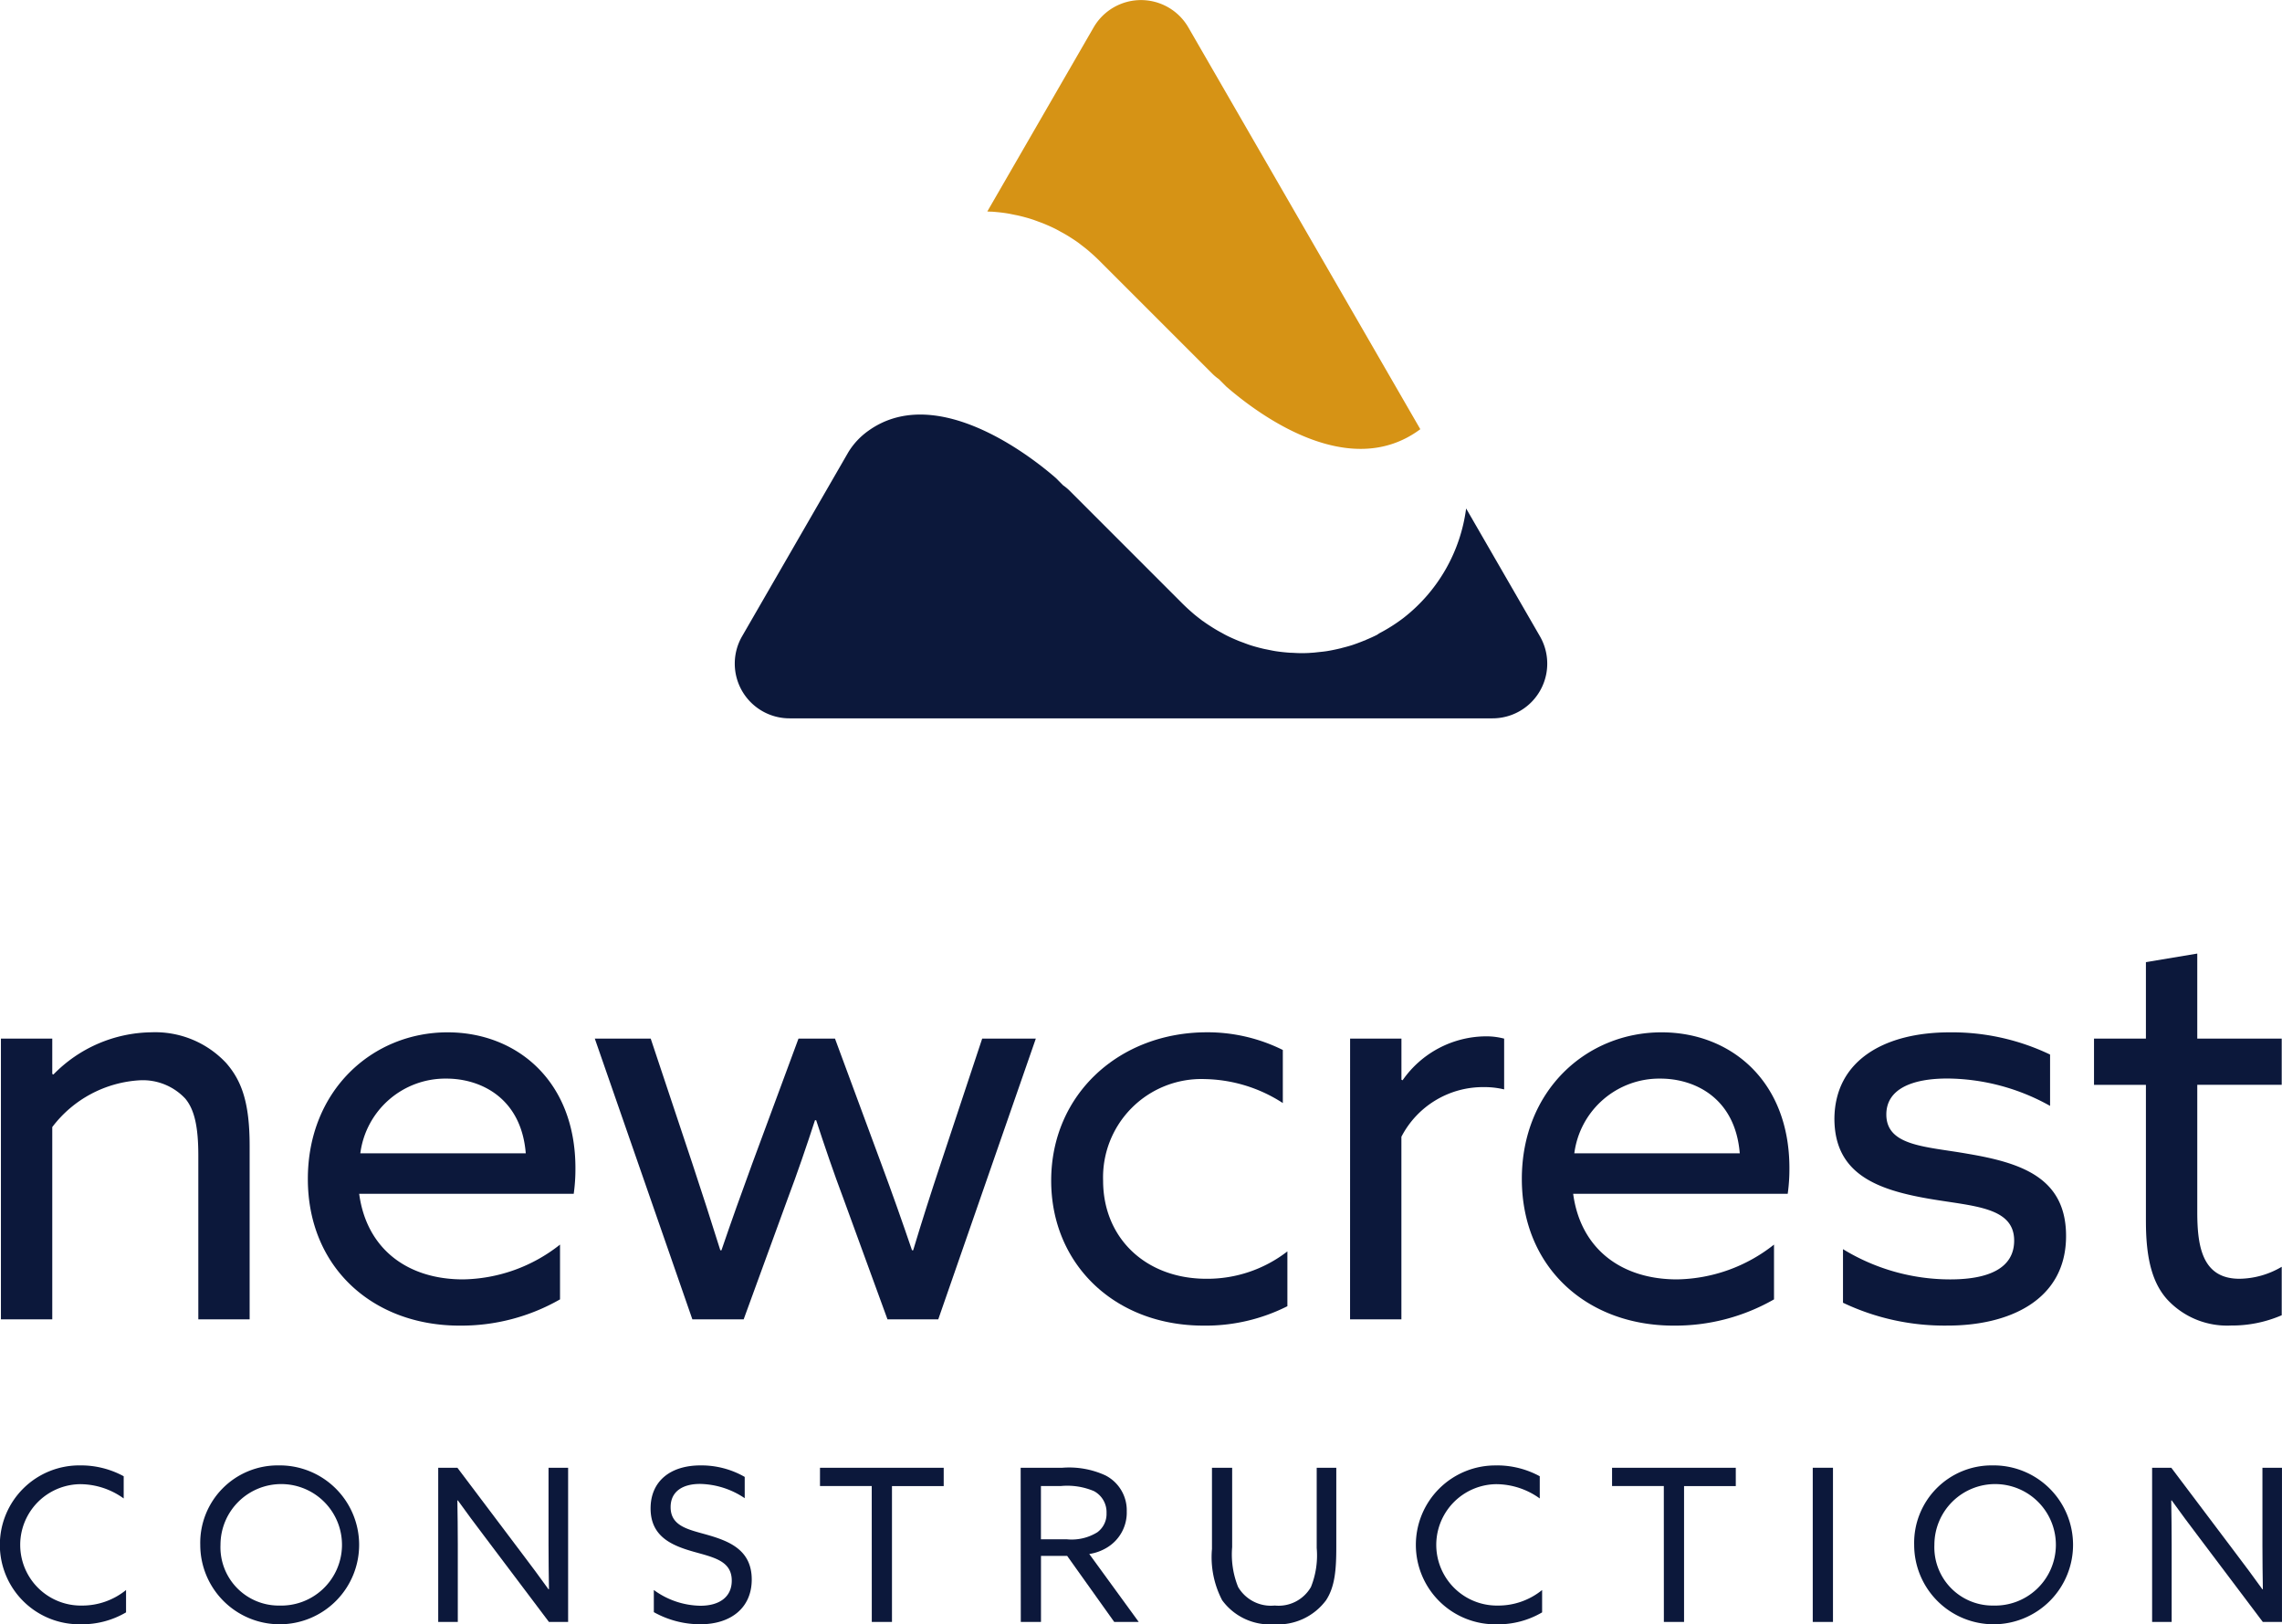 <svg id="logo" xmlns="http://www.w3.org/2000/svg" xmlns:xlink="http://www.w3.org/1999/xlink" width="226.08" height="160.906" viewBox="0 0 226.08 160.906">
  <defs>
    <clipPath id="clip-path">
      <rect id="Rectangle_65" data-name="Rectangle 65" width="226.08" height="160.906" fill="none"/>
    </clipPath>
  </defs>
  <g id="Group_469" data-name="Group 469" clip-path="url(#clip-path)">
    <path id="Path_77" data-name="Path 77" d="M140.968,20.955l.271.012c.069,0,.138,0,.208.009.125.009.249.019.373.031.335.031.67.07,1,.122.087.014.172.031.259.045s.186.039.28.057.185.036.276.056c.109.023.219.041.328.066s.244.057.366.088c.322.082.642.171.96.272.081.026.16.054.242.081.053.019.106.041.16.06.091.031.18.066.269.1.149.055.3.106.445.165.112.045.223.09.334.138.319.136.636.279.947.436.051.026.1.053.153.08.031.016.059.034.09.05.077.04.151.085.227.128.19.1.382.206.569.317q.142.084.282.172c.315.2.628.4.932.621l.049.037c.015.01.029.023.044.034.051.037.1.079.149.117.232.176.462.353.686.54q.116.1.23.2c.289.251.573.51.848.783.006.006.013.01.018.016l11.24,11.24a4.739,4.739,0,0,0,.641.532s.267.272.725.728c3.347,2.907,12.242,9.429,19.231,4.23l-22.979-39.8a5.42,5.42,0,0,0-9.388,0L140.9,20.952l.065,0" transform="translate(-43.088 0)" fill="#d69315"/>
    <path id="Path_78" data-name="Path 78" d="M184.623,81.123l-7.31-12.661a16.437,16.437,0,0,1-6.214,10.85l-.007.006a16.678,16.678,0,0,1-2.337,1.487c-.113.06-.206.146-.32.2-.339.17-.682.322-1.027.467-.04.017-.075.042-.116.058s-.065.019-.1.031l-.128.053c-.362.144-.726.279-1.093.4l-.059.017c-.282.089-.566.162-.85.235-.068.017-.135.039-.2.056l-.012,0c-.1.024-.2.047-.293.069-.37.083-.741.158-1.112.215l-.11.014c-.22.032-.44.051-.66.074-.083.008-.164.02-.246.028-.035,0-.069.008-.1.012-.116.01-.232.018-.348.026-.072,0-.144.012-.217.016q-.42.021-.839.019c-.078,0-.157,0-.235-.006-.142,0-.283-.012-.423-.019l-.271-.012c-.069,0-.139,0-.208-.009-.125-.009-.249-.019-.373-.031-.335-.031-.67-.07-1-.122-.087-.014-.172-.031-.258-.046s-.188-.039-.283-.056l-.273-.056c-.109-.023-.219-.041-.328-.066s-.244-.058-.365-.088c-.323-.082-.644-.171-.96-.272-.081-.026-.161-.054-.242-.082-.055-.018-.108-.041-.163-.06-.089-.031-.176-.065-.264-.1-.149-.055-.3-.106-.448-.165q-.168-.068-.334-.138c-.319-.136-.636-.28-.947-.436l-.153-.081c-.031-.015-.059-.034-.09-.05-.076-.04-.151-.085-.226-.126-.19-.1-.382-.206-.569-.319q-.142-.084-.281-.171c-.316-.2-.628-.4-.932-.621l-.049-.037L151.2,79.6c-.051-.037-.1-.08-.149-.117-.232-.176-.462-.353-.687-.54q-.116-.1-.23-.2c-.289-.251-.573-.511-.848-.784-.006-.006-.012-.01-.018-.016L138.026,66.7a4.732,4.732,0,0,0-.641-.531s-.267-.272-.725-.729c-3.249-2.822-12.179-9.3-18.606-4.646a7.227,7.227,0,0,0-1.929,2.064L105.582,81.123a5.421,5.421,0,0,0,4.694,8.13h69.653a5.42,5.42,0,0,0,4.694-8.13" transform="translate(-32.062 -18.092)" fill="#0c183b"/>
    <path id="Path_79" data-name="Path 79" d="M.133,147.938H5.219v3.5l.113.056a13.792,13.792,0,0,1,9.724-4.183,9.62,9.62,0,0,1,7.4,3.053c1.524,1.752,2.317,3.9,2.317,8.2v17.183H19.689V159.525c0-2.883-.395-4.579-1.3-5.653a5.766,5.766,0,0,0-4.466-1.808A11.714,11.714,0,0,0,5.219,156.7v19.049H.133Z" transform="translate(-0.041 -45.049)" fill="#0c183b"/>
    <path id="Path_80" data-name="Path 80" d="M49.019,163.311c.737,5.483,4.805,8.478,10.288,8.478a15.856,15.856,0,0,0,9.61-3.447v5.427a19.692,19.692,0,0,1-9.949,2.6c-8.591,0-15.034-5.767-15.034-14.528s6.387-14.526,13.847-14.526c6.784,0,12.662,4.749,12.662,13.453a17.626,17.626,0,0,1-.169,2.544Zm.114-4.012H65.524c-.453-5.54-4.521-7.4-7.856-7.4a8.494,8.494,0,0,0-8.536,7.4" transform="translate(-13.435 -45.049)" fill="#0c183b"/>
    <path id="Path_81" data-name="Path 81" d="M84.886,148.212h5.539l4.126,12.378c.96,2.883,1.864,5.71,2.77,8.591h.112c.961-2.825,2.035-5.822,3.052-8.591l4.58-12.378h3.617l4.578,12.378c1.073,2.883,2.091,5.766,3.052,8.591h.114c.848-2.825,1.752-5.652,2.712-8.534l4.126-12.435h5.314l-9.665,27.809h-5.031l-4.352-11.926c-.961-2.544-1.923-5.369-2.714-7.8H106.7c-.791,2.432-1.752,5.258-2.714,7.8l-4.352,11.926H94.551Z" transform="translate(-25.958 -45.323)" fill="#0c183b"/>
    <path id="Path_82" data-name="Path 82" d="M173.419,174.446a17.961,17.961,0,0,1-8.31,1.923c-8.818,0-15.091-6.105-15.091-14.358,0-8.591,6.782-14.7,15.431-14.7a16.76,16.76,0,0,1,7.518,1.752v5.257a14.653,14.653,0,0,0-7.744-2.374,9.739,9.739,0,0,0-10.061,10.06c0,5.709,4.239,9.723,10.23,9.723a12.96,12.96,0,0,0,8.027-2.713Z" transform="translate(-45.876 -45.049)" fill="#0c183b"/>
    <path id="Path_83" data-name="Path 83" d="M192.677,148.112h5.086v4.069l.113.058a10.137,10.137,0,0,1,8.253-4.353,6.91,6.91,0,0,1,1.809.227v5.03a8.192,8.192,0,0,0-1.979-.227,9.1,9.1,0,0,0-8.2,4.918v18.087h-5.086Z" transform="translate(-58.921 -45.223)" fill="#0c183b"/>
    <path id="Path_84" data-name="Path 84" d="M222.27,163.311c.737,5.483,4.805,8.478,10.288,8.478a15.856,15.856,0,0,0,9.61-3.447v5.427a19.692,19.692,0,0,1-9.949,2.6c-8.591,0-15.034-5.767-15.034-14.528s6.387-14.526,13.847-14.526c6.784,0,12.662,4.749,12.662,13.453a17.623,17.623,0,0,1-.169,2.544Zm.114-4.012h16.391c-.453-5.54-4.521-7.4-7.857-7.4a8.493,8.493,0,0,0-8.534,7.4" transform="translate(-66.415 -45.049)" fill="#0c183b"/>
    <path id="Path_85" data-name="Path 85" d="M262.645,168.795a20.357,20.357,0,0,0,10.627,2.995c3.843,0,6.331-1.131,6.331-3.843,0-3.336-4.014-3.392-8.308-4.126-5.314-.9-9.5-2.488-9.5-7.971.058-5.765,4.975-8.534,11.42-8.534a22.5,22.5,0,0,1,9.946,2.2v5.086a21.128,21.128,0,0,0-10.174-2.712c-3.56,0-6.048,1.073-6.048,3.56,0,3.166,3.957,3.166,8.083,3.9,5.313.9,9.723,2.374,9.723,8.139,0,6.445-5.766,8.875-11.7,8.875a23.382,23.382,0,0,1-10.4-2.262Z" transform="translate(-80.058 -45.049)" fill="#0c183b"/>
    <path id="Path_86" data-name="Path 86" d="M303.984,162.646V149.08h-5.142V144.5h5.142v-7.574l5.088-.848V144.5h8.365v4.578h-8.365v12.6c0,3.448.509,6.614,4.183,6.614a8.417,8.417,0,0,0,4.183-1.187v4.8a12.386,12.386,0,0,1-5.031,1.018,8.072,8.072,0,0,1-6.329-2.6c-1.357-1.526-2.093-3.787-2.093-7.688" transform="translate(-91.386 -41.613)" fill="#0c183b"/>
    <path id="Path_87" data-name="Path 87" d="M7.955,209.115a8.844,8.844,0,0,1,4.3,1.075v2.2a7.4,7.4,0,0,0-4.324-1.415A6.013,6.013,0,1,0,8.1,223a6.894,6.894,0,0,0,4.388-1.54v2.215A8.6,8.6,0,0,1,8,224.853a7.87,7.87,0,1,1-.041-15.738" transform="translate(0 -63.948)" fill="#0c183b"/>
    <path id="Path_88" data-name="Path 88" d="M36.344,209.115a7.87,7.87,0,1,1-7.765,7.869,7.675,7.675,0,0,1,7.765-7.869m0,13.881a6.018,6.018,0,1,0-5.76-6.012A5.773,5.773,0,0,0,36.344,223" transform="translate(-8.739 -63.948)" fill="#0c183b"/>
    <path id="Path_89" data-name="Path 89" d="M62.54,224.724V209.45h1.9l6.392,8.48c.886,1.161,1.772,2.362,2.637,3.566l.042-.022c-.02-1.329-.042-2.87-.042-4.347V209.45h1.94v15.274h-1.9l-6.392-8.482c-.886-1.159-1.772-2.362-2.637-3.565l-.042.022c.022,1.329.042,2.868.042,4.345v7.68Z" transform="translate(-19.125 -64.05)" fill="#0c183b"/>
    <path id="Path_90" data-name="Path 90" d="M93.169,221.457a7.99,7.99,0,0,0,4.621,1.561c1.813,0,3.1-.822,3.1-2.49,0-1.961-1.793-2.3-3.8-2.868-2.152-.612-4.242-1.5-4.242-4.283,0-2.7,1.963-4.261,4.939-4.261a8.62,8.62,0,0,1,4.386,1.139v2.109a8.161,8.161,0,0,0-4.429-1.414c-1.709,0-2.911.739-2.911,2.3,0,1.9,1.772,2.215,3.629,2.743,2.214.632,4.408,1.518,4.408,4.429,0,2.787-2.047,4.431-5.1,4.431a9.435,9.435,0,0,1-4.6-1.2Z" transform="translate(-28.394 -63.948)" fill="#0c183b"/>
    <path id="Path_91" data-name="Path 91" d="M122.15,211.264h-5.127V209.45H129.28v1.815h-5.125v13.459h-2Z" transform="translate(-35.786 -64.05)" fill="#0c183b"/>
    <path id="Path_92" data-name="Path 92" d="M145.661,209.45H149.8a8.6,8.6,0,0,1,4.262.759,3.882,3.882,0,0,1,2.109,3.565,4.044,4.044,0,0,1-1.961,3.586,4.726,4.726,0,0,1-1.752.634l4.9,6.73h-2.427l-4.662-6.54h-2.595v6.54h-2Zm4.6,7.089a4.817,4.817,0,0,0,3-.7,2.249,2.249,0,0,0,.907-1.9,2.36,2.36,0,0,0-1.245-2.174,6.771,6.771,0,0,0-3.27-.505h-1.983v5.274Z" transform="translate(-44.543 -64.05)" fill="#0c183b"/>
    <path id="Path_93" data-name="Path 93" d="M172.964,217.53v-8.08h2v7.869a8.615,8.615,0,0,0,.591,3.945,3.769,3.769,0,0,0,3.629,1.835,3.7,3.7,0,0,0,3.586-1.835,8.393,8.393,0,0,0,.57-3.861V209.45h1.941V217.3c0,2.214-.127,3.924-1.013,5.274a5.938,5.938,0,0,1-5.168,2.384,5.857,5.857,0,0,1-5.127-2.384,9.228,9.228,0,0,1-1.013-5.042" transform="translate(-52.893 -64.05)" fill="#0c183b"/>
    <path id="Path_94" data-name="Path 94" d="M210.044,209.115a8.844,8.844,0,0,1,4.3,1.075v2.2a7.409,7.409,0,0,0-4.324-1.415A6.013,6.013,0,0,0,210.19,223a6.894,6.894,0,0,0,4.388-1.54v2.215a8.6,8.6,0,0,1-4.494,1.182,7.87,7.87,0,1,1-.041-15.738" transform="translate(-61.799 -63.948)" fill="#0c183b"/>
    <path id="Path_95" data-name="Path 95" d="M235.189,211.264h-5.127V209.45h12.257v1.815h-5.125v13.459h-2Z" transform="translate(-70.353 -64.05)" fill="#0c183b"/>
    <rect id="Rectangle_64" data-name="Rectangle 64" width="2.004" height="15.274" transform="translate(179.591 145.4)" fill="#0c183b"/>
    <path id="Path_96" data-name="Path 96" d="M280.938,209.115a7.87,7.87,0,1,1-7.762,7.869,7.676,7.676,0,0,1,7.762-7.869m0,13.881a6.018,6.018,0,1,0-5.759-6.012A5.773,5.773,0,0,0,280.938,223" transform="translate(-83.537 -63.948)" fill="#0c183b"/>
    <path id="Path_97" data-name="Path 97" d="M307.134,224.724V209.45h1.9l6.392,8.48c.886,1.161,1.772,2.362,2.637,3.566l.042-.022c-.022-1.329-.042-2.87-.042-4.347V209.45H320v15.274h-1.9l-6.392-8.482c-.886-1.159-1.772-2.362-2.637-3.565l-.042.022c.022,1.329.042,2.868.042,4.345v7.68Z" transform="translate(-93.922 -64.05)" fill="#0c183b"/>
  </g>
</svg>
